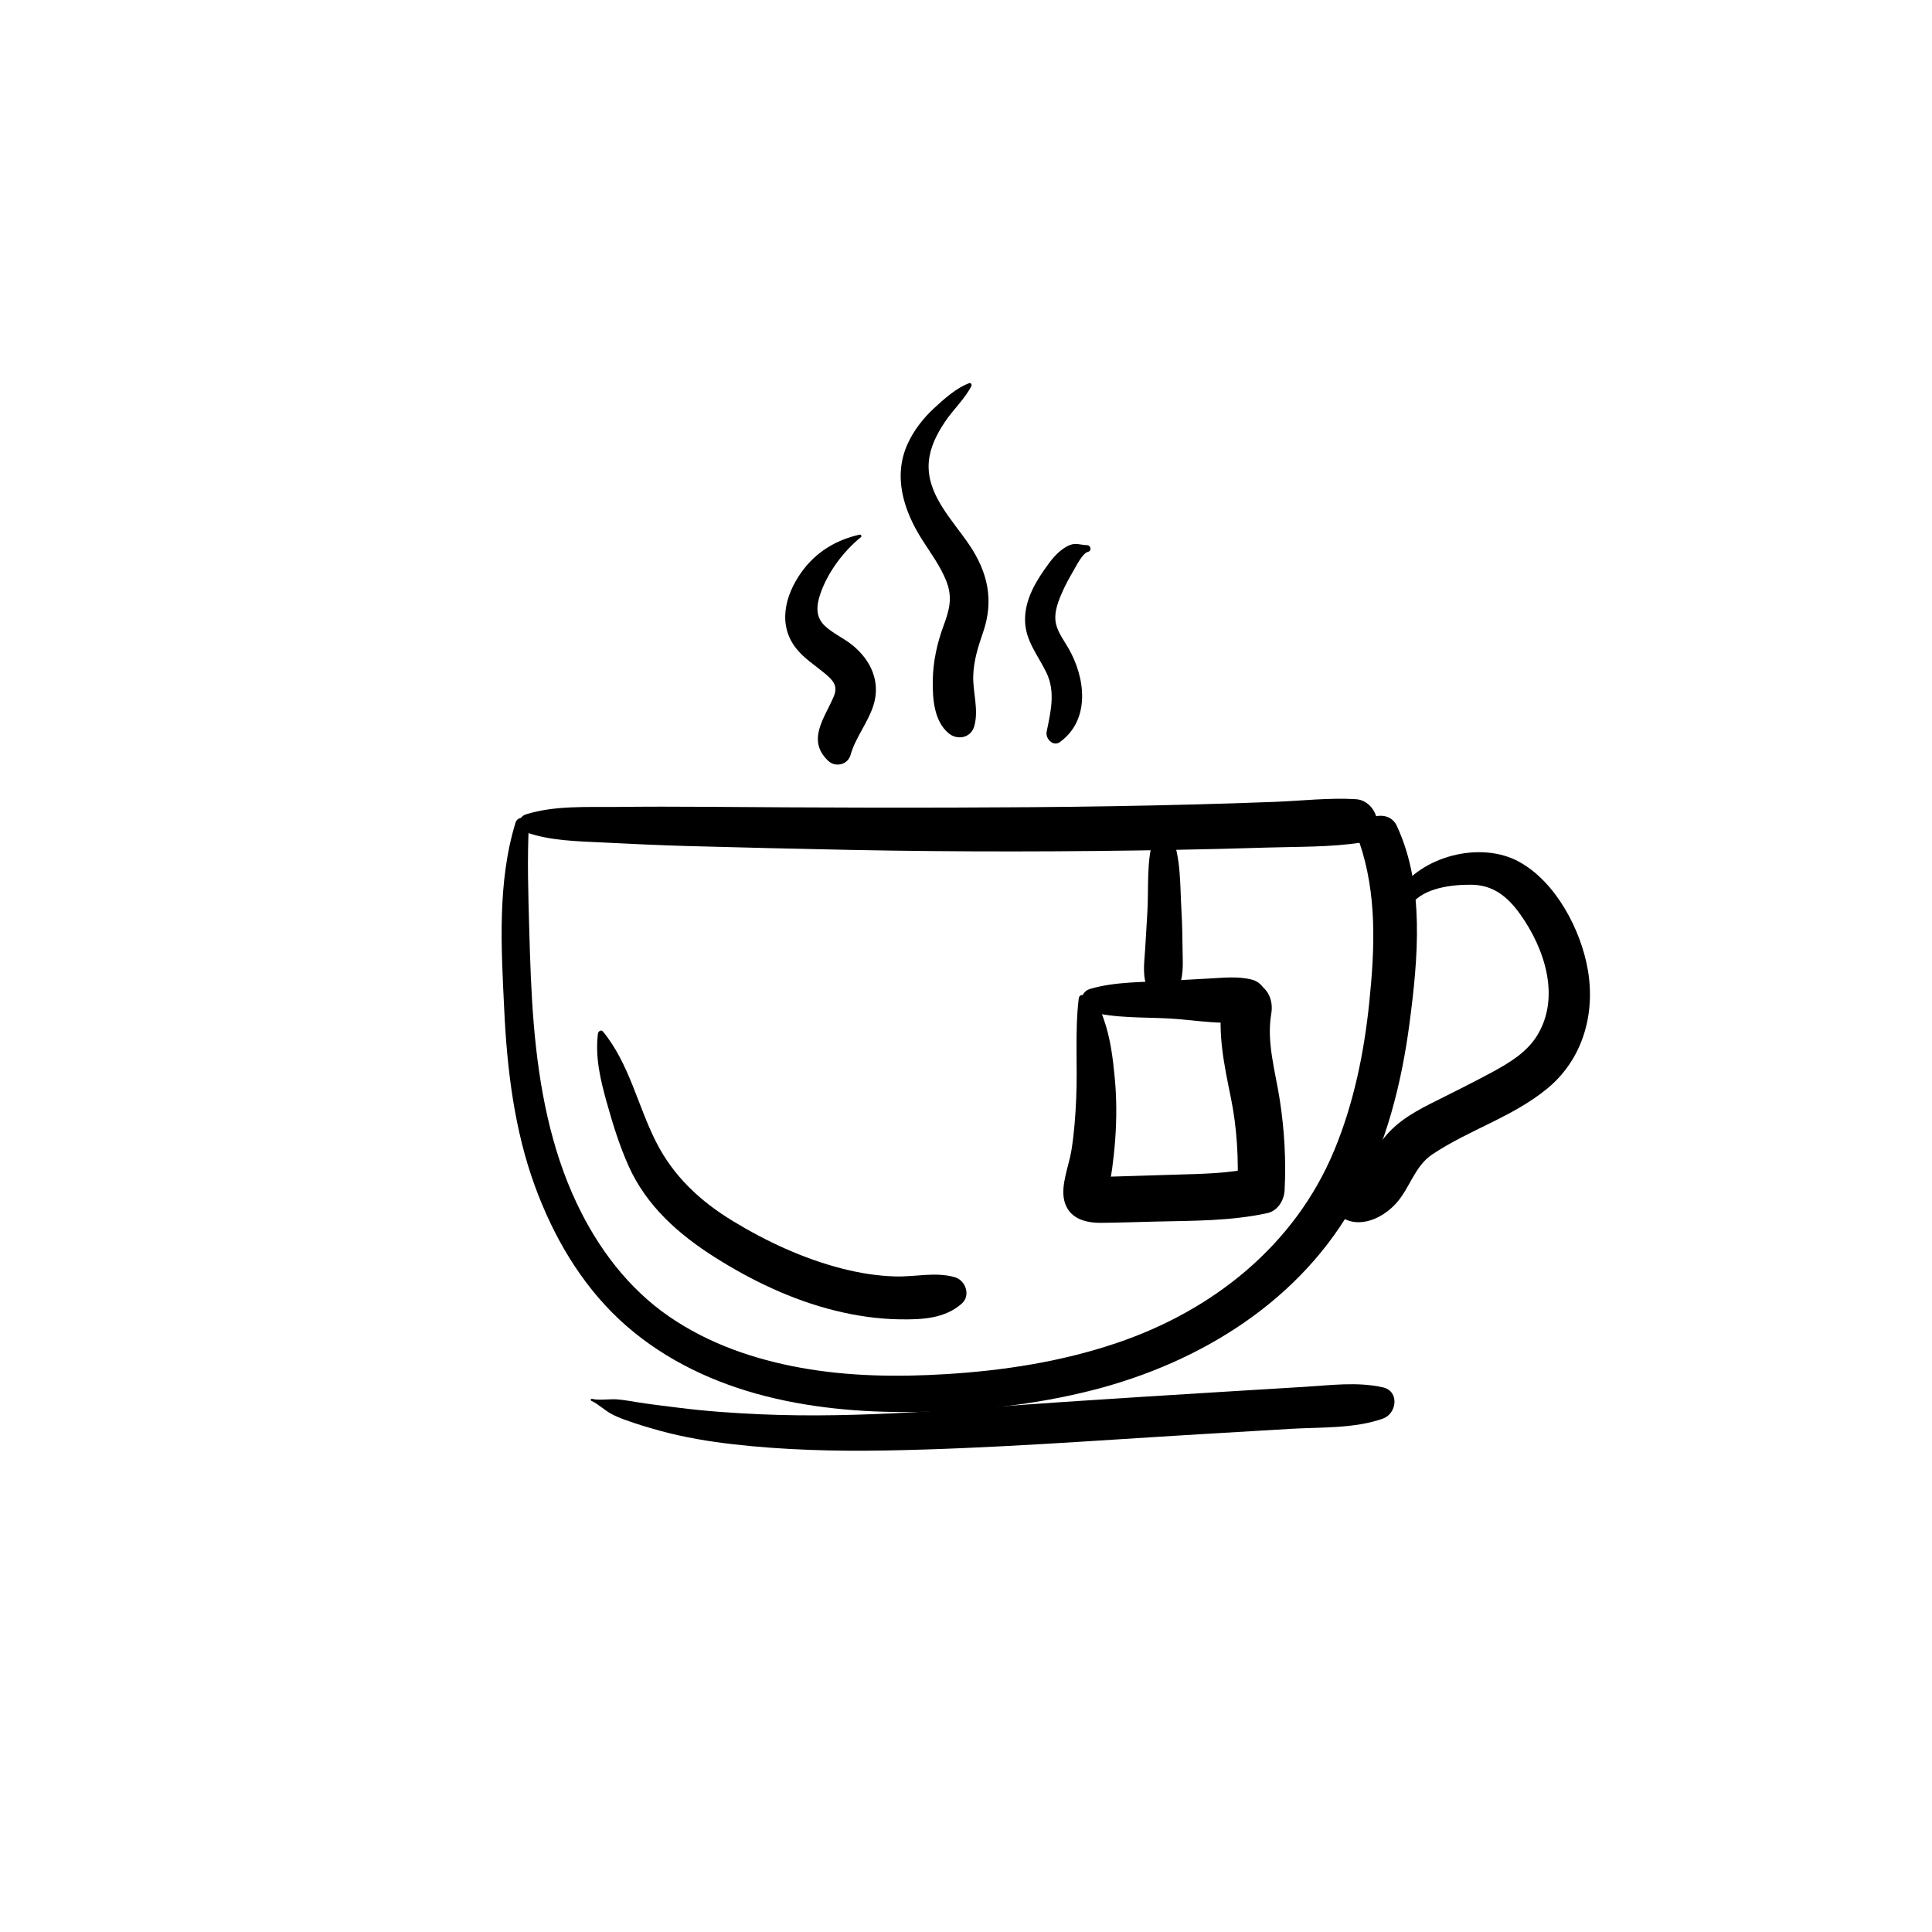 <?xml version="1.0" encoding="UTF-8"?>
<!-- Uploaded to: SVG Repo, www.svgrepo.com, Generator: SVG Repo Mixer Tools -->
<svg fill="#000000" width="800px" height="800px" version="1.1" viewBox="144 144 512 512" xmlns="http://www.w3.org/2000/svg">
 <g>
  <path d="m283.38 364.55c6.406 2.301 13.844 2.391 20.586 2.727 7.359 0.363 14.711 0.727 22.07 0.926 14.477 0.395 28.949 0.746 43.434 1.031 28.703 0.562 57.438 0.512 86.141-0.02 8.07-0.148 16.129-0.344 24.188-0.602 8.297-0.254 16.816-0.07 25.023-1.34 6.828-1.055 4.664-11.121-1.555-11.484-7.047-0.422-14.289 0.434-21.332 0.707-7.113 0.277-14.23 0.5-21.344 0.688-14.465 0.383-28.941 0.621-43.414 0.727-28.715 0.227-57.438 0.117-86.148-0.098-7.832-0.059-15.656-0.059-23.496 0.031-7.863 0.078-16.562-0.422-24.148 1.969-2.402 0.754-2.266 3.922-0.004 4.738z"/>
  <path d="m280.63 361.98c-4.891 15.902-3.789 33.367-2.992 49.84 0.746 15.684 2.688 31.625 8.098 46.453 4.82 13.207 12.055 25.73 22.387 35.406 10.203 9.555 22.926 15.941 36.34 19.672 13.5 3.758 27.699 5 41.672 4.84 15.93-0.176 32.07-1.859 47.527-5.816 28.676-7.332 55.359-23.871 69.746-50.391 7.902-14.562 12.023-30.711 14.16-47.047 2.215-16.953 4.023-36.133-3.394-52.062-2.598-5.57-11.984-1.633-9.977 4.203 4.754 13.824 4.152 28.203 2.676 42.547-1.367 13.324-4.113 26.754-9.258 39.164-10.461 25.25-32.195 42.52-57.723 51.137-14.555 4.922-29.797 7.281-45.086 8.227-12.832 0.789-25.871 0.621-38.555-1.672-12.398-2.242-24.441-6.375-34.883-13.551-10.863-7.457-18.914-18.184-24.512-30.012-6.957-14.672-9.996-31.008-11.367-47.086-0.727-8.531-1.004-17.082-1.238-25.633-0.254-9.211-0.562-18.559-0.09-27.758 0.102-2.066-2.949-2.352-3.531-0.461z"/>
  <path d="m518.13 383.5c3.414-4.211 10.488-5.059 15.637-5.039 5.902 0.012 9.742 3.129 13.066 7.773 6.453 9.012 10.824 21.965 4.516 32.207-2.715 4.41-7.273 7.164-11.711 9.586-5.5 3-11.16 5.727-16.746 8.57-5.234 2.668-9.938 5.551-13.246 10.539-1.445 2.176-2.391 4.754-3.984 6.828-1.625 2.117-4.281 2.527-6.613 3.582-2.973 1.348-3.102 5.766-1.012 7.832 4.859 4.812 11.809 2.035 15.871-2.391 3.699-4.035 4.949-9.891 9.605-13.02 9.801-6.582 21.441-9.949 30.633-17.574 9.277-7.695 12.645-19.59 10.668-31.25-1.801-10.637-8.441-23.359-18.184-28.734-10.223-5.637-25.957-1.574-32.305 8.148-1.469 2.273 2.062 5.098 3.805 2.941z"/>
  <path d="m449.83 365.7c-2.117 6.141-1.367 13.844-1.781 20.301-0.207 3.277-0.375 6.543-0.59 9.82-0.254 3.809-0.789 7.074 0.848 10.637 1.418 3.078 6.07 2.656 7.606 0 1.898-3.285 1.523-6.957 1.484-10.637-0.039-3.512-0.098-7.016-0.305-10.52-0.383-6.516-0.07-14.121-2.695-20.191-0.914-2.144-3.938-1.211-4.566 0.59z"/>
  <path d="m432.82 412.1c6.762 1.77 14.199 1.438 21.137 1.812 6.906 0.375 15.027 2.055 21.797 0.453 5.383-1.27 5.246-9.398 0-10.754-3.652-0.945-7.559-0.492-11.285-0.297-3.504 0.188-7.008 0.375-10.508 0.582-6.918 0.414-14.445 0.207-21.137 2.195-2.898 0.871-3.027 5.223-0.004 6.008z"/>
  <path d="m429.87 408.65c-1.055 8.797-0.266 17.613-0.668 26.48-0.207 4.625-0.531 9.23-1.277 13.805-0.66 4.055-2.894 9.219-1.871 13.293 1.191 4.715 5.559 5.875 9.789 5.836 4.859-0.039 9.723-0.227 14.574-0.336 9.84-0.227 19.758-0.137 29.422-2.234 2.773-0.602 4.457-3.387 4.594-6.031 0.414-8.031-0.051-15.988-1.27-23.93-1.141-7.469-3.582-15.32-2.262-22.918 0.621-3.582-0.965-7.262-4.715-8.297-3.16-0.867-7.785 1.082-8.297 4.715-1.25 8.914 0.523 17.141 2.301 25.859 1.652 8.09 2.086 16.344 1.723 24.582 1.535-2.008 3.059-4.023 4.594-6.031-6.977 1.574-14.121 1.645-21.246 1.859-3.699 0.117-7.398 0.227-11.098 0.344-1.852 0.059-3.699 0.117-5.551 0.168-0.926 0.031-1.852 0.059-2.773 0.09-1.613-0.09-1.84 0-0.688 0.277l2.156 2.156c-0.109-0.234-0.215-0.461-0.324-0.699 0.277 1.004 0.543 2.016 0.816 3.019-0.09-2.055 0.641-4.676 0.926-6.879 0.344-2.648 0.641-5.293 0.828-7.949 0.375-5.344 0.383-10.688-0.117-16.02-0.492-5.285-1.133-10.586-2.894-15.617-0.945-2.695-2.332-7.172-5.973-6.465-0.434 0.066-0.648 0.508-0.699 0.922z"/>
  <path d="m302.46 417.92c-0.777 6.297 0.66 12.25 2.352 18.301 1.605 5.727 3.356 11.406 5.797 16.836 4.734 10.527 13.156 17.996 22.762 24.09 9.809 6.219 20.555 11.355 31.863 14.16 5.637 1.398 11.504 2.262 17.32 2.332 5.797 0.078 11.816-0.168 16.336-4.184 2.41-2.144 1.023-6.141-1.84-6.977-5.117-1.484-10.48-0.059-15.715-0.207-4.852-0.129-9.613-0.906-14.316-2.117-10.156-2.629-19.809-7.106-28.762-12.535-8.668-5.266-15.754-11.848-20.379-20.969-4.891-9.633-7.133-20.84-14.09-29.285-0.484-0.586-1.262-0.035-1.328 0.555z"/>
  <path d="m300.74 515.25c1.566 0.648 3.621 2.59 5.285 3.453 1.141 0.602 2.301 1.094 3.523 1.535 3.051 1.113 6.199 2.055 9.328 2.922 6.387 1.75 13.039 2.863 19.621 3.609 13.293 1.504 26.727 1.852 40.098 1.625 27.816-0.473 55.695-2.656 83.453-4.309 8-0.473 16.008-0.953 24.008-1.426 7.949-0.473 16.867-0.02 24.441-2.715 3.711-1.32 4.43-7.273 0-8.277-6.82-1.543-14.012-0.543-20.91-0.129-7.066 0.434-14.121 0.867-21.188 1.289-14.129 0.867-28.25 1.75-42.371 2.695-26.676 1.781-53.598 4.449-80.355 3.285-7.352-0.316-14.75-0.836-22.062-1.77-3.59-0.461-7.184-0.855-10.754-1.438-1.723-0.277-3.414-0.582-5.144-0.738-2.078-0.188-4.879 0.336-6.82-0.148-0.348-0.074-0.469 0.406-0.152 0.535z"/>
  <path d="m371.78 285.69c-6.336 1.426-11.609 4.656-15.41 9.977-4.34 6.082-6.356 13.984-1.301 20.262 2.086 2.59 4.859 4.34 7.391 6.434 2.223 1.84 3.699 3.305 2.519 6.141-2.371 5.707-7.34 11.59-1.504 17.121 1.93 1.832 5.195 1.055 5.934-1.566 1.289-4.606 4.594-8.52 6.051-13.105 1.988-6.258-0.66-12.016-5.59-16-2.281-1.852-5.106-3.059-7.254-5.066-2.598-2.43-2.262-5.512-1.172-8.648 1.977-5.668 6.09-11.129 10.715-14.906 0.32-0.246-0.035-0.719-0.379-0.641z"/>
  <path d="m400.86 245.54c-3.367 1.219-6.699 4.211-9.32 6.633-2.863 2.648-5.402 5.902-7.016 9.465-3.945 8.707-1.004 17.742 3.856 25.398 2.262 3.562 4.879 7.047 6.426 11.012 1.684 4.328 0.797 7.578-0.758 11.797-1.73 4.684-2.785 9.535-2.856 14.555-0.059 4.734 0.316 10.617 4.152 13.883 2.312 1.969 5.945 1.328 6.84-1.812 1.25-4.32-0.383-8.887-0.266-13.324 0.117-4.082 1.301-7.785 2.617-11.609 2.922-8.453 1.23-15.941-3.711-23.223-4.469-6.594-11.434-13.391-10.676-21.992 0.344-3.879 2.156-7.352 4.281-10.539 2.125-3.199 5.293-6.082 6.996-9.484 0.184-0.363-0.121-0.914-0.566-0.758z"/>
  <path d="m432.12 288.48c-2.055-0.059-3.121-0.828-5.164 0.215-2.117 1.082-3.711 2.863-5.098 4.742-3.227 4.41-6.289 9.309-6.211 14.965 0.07 5.422 3.453 9.25 5.676 13.883 2.441 5.066 1.113 10.383 0.051 15.617-0.375 1.84 1.703 4.082 3.551 2.727 8.129-5.965 6.723-17.055 2.203-24.875-1.121-1.949-2.648-3.977-3.219-6.18-0.699-2.707 0.227-5.371 1.258-7.871 0.953-2.312 2.176-4.508 3.434-6.672 0.719-1.23 2.301-4.438 3.758-4.801 1.004-0.234 0.758-1.719-0.238-1.75z"/>
 </g>
</svg>